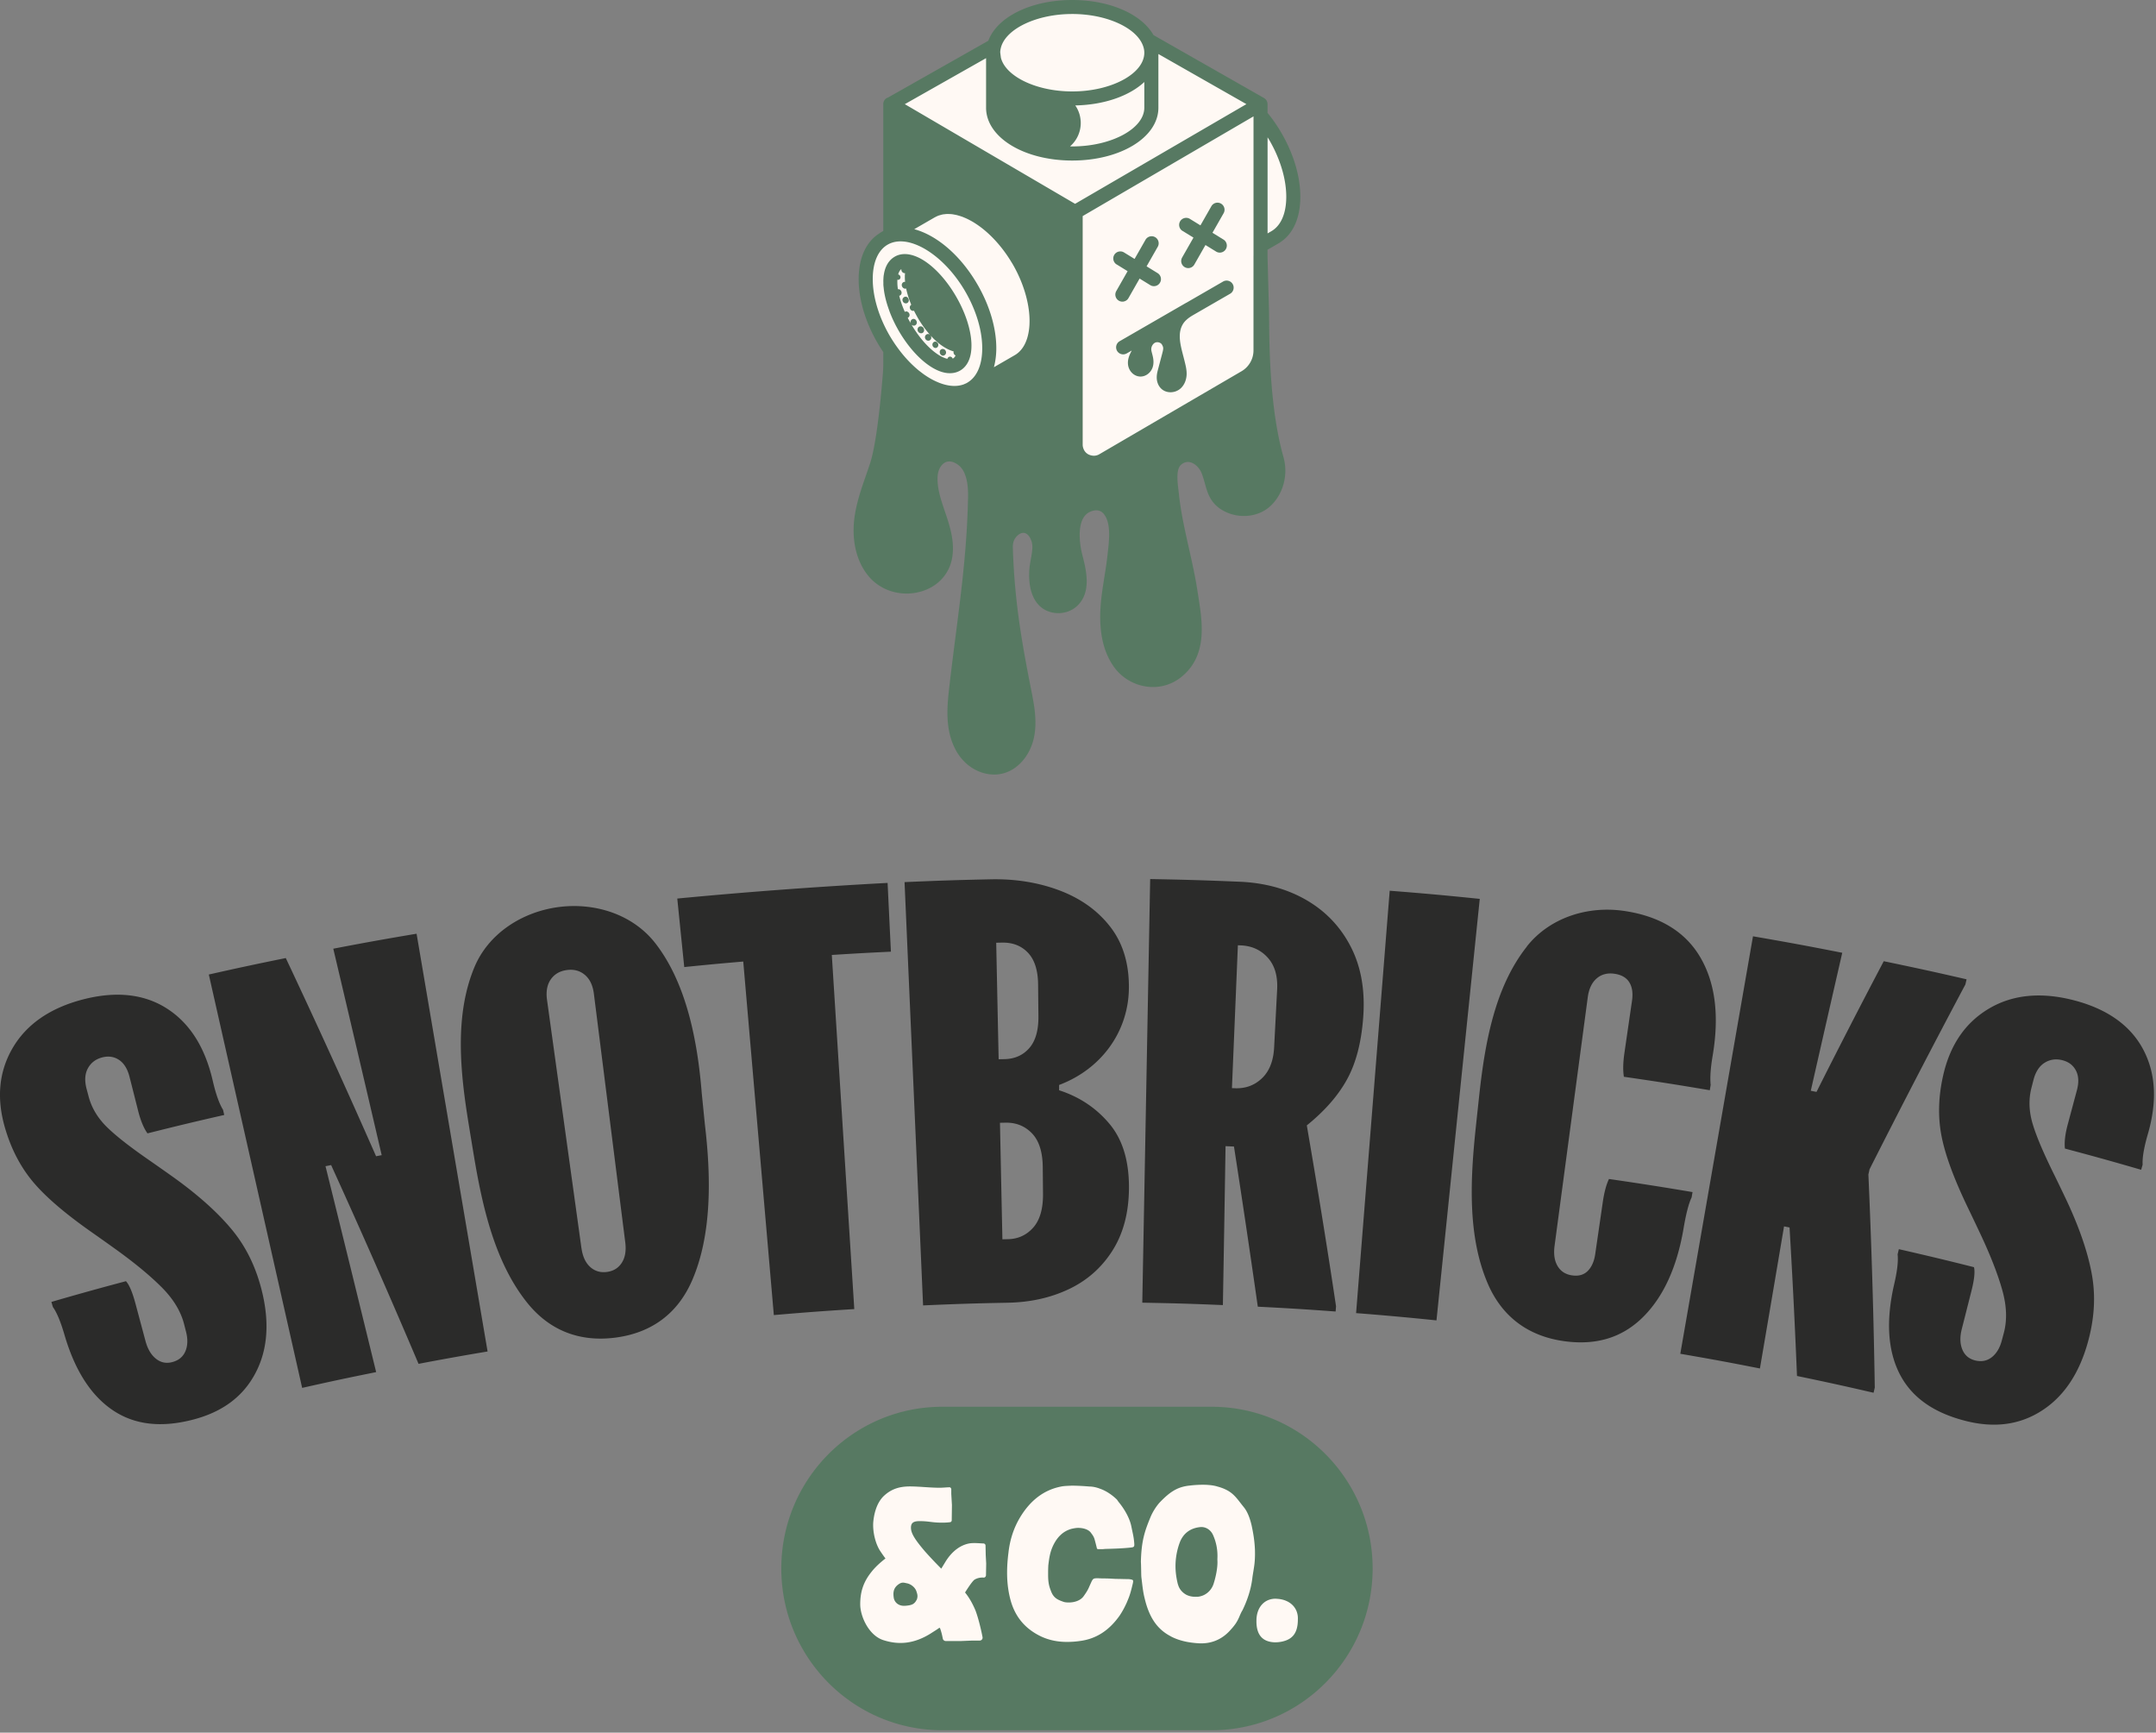 <svg xmlns="http://www.w3.org/2000/svg" fill="none" viewBox="0 0 524 421">
  <rect x="0" y="0" width="524" height="421" fill="#808080" stroke="none"/>
  <style>
    .color-1 {
      fill: #2b2b2a;
    }
    .color-2 {
      fill: #fff9f4;
    }
    .color-3 {
      fill: #577962;
    }
    @media (prefers-color-scheme: dark) {
      .color-1 {
        fill: #fff9f4;
      }
      .color-2 {
        fill: #2b2b2a;
      }
      .color-3 {
        fill: #d1e57c;
      }
    }
  </style>
  <path class="color-1" d="M12.494 316.342a731 731 0 0 1 18.117-5.037c.799.857 1.561 2.651 2.297 5.381.985 3.676 1.481 5.523 2.465 9.199.515 1.908 1.357 3.322 2.528 4.259 1.17.936 2.492 1.21 3.955.821 1.552-.406 2.616-1.272 3.192-2.615s.639-2.925.169-4.754c-.195-.751-.284-1.122-.479-1.873-.79-3.075-2.563-6.035-5.365-8.863-2.802-2.819-6.66-6.035-11.635-9.587a537 537 0 0 0-5.17-3.667c-6.314-4.418-11.103-8.43-14.277-12.124-3.175-3.693-5.543-8.164-7.077-13.439-2.084-7.167-1.499-13.644 1.862-19.396s9.09-9.729 17.098-11.805c8.105-2.094 14.978-1.308 20.503 2.28 5.524 3.587 9.17 9.428 11.023 17.451.753 3.261 1.596 5.62 2.51 7.087.114.503.176.751.292 1.255-7.476 1.705-11.21 2.606-18.659 4.471-.904-1.273-1.658-3.075-2.252-5.408-.842-3.34-1.268-5.019-2.12-8.359-.487-1.909-1.33-3.27-2.527-4.074s-2.563-1.007-4.061-.627c-1.597.406-2.767 1.29-3.512 2.642s-.851 3.022-.328 5.01c.195.742.301 1.122.497 1.865.744 2.818 2.287 5.346 4.602 7.572 2.306 2.236 5.844 4.957 10.544 8.191 2.12 1.485 3.184 2.227 5.285 3.72 6.447 4.604 11.325 9.049 14.73 13.281 3.396 4.233 5.746 9.287 7.103 15.137 1.774 7.696 1.091 14.27-1.96 19.749-3.041 5.487-8.007 9.066-14.969 10.868-7.724 1.997-14.162 1.264-19.447-2.288-5.286-3.553-9.24-9.658-11.777-18.397-.913-3.128-1.844-5.364-2.802-6.698a65 65 0 0 0-.364-1.237zm56.969-83.547a2009 2009 0 0 1 21.94 48.149c.55-.106.816-.159 1.365-.257a14183 14183 0 0 0-11.767-50.172c8.087-1.546 12.14-2.271 20.245-3.64q8.623 50.749 17.257 101.51a678 678 0 0 0-16.778 3.005 1998 1998 0 0 0-21.247-48.299c-.55.115-.816.168-1.366.274 4.132 16.674 8.23 33.348 12.309 50.03-7.21 1.458-10.802 2.218-17.985 3.835-7.564-33.48-15.12-66.961-22.684-100.441 7.476-1.679 11.218-2.474 18.711-4.003zm44.432 40.249c-2.03-12.459-3.485-26.279 1.401-38.013 3.441-8.262 11.662-13.476 20.468-14.633 8.797-1.158 18.055 1.749 23.553 8.845 7.627 9.843 10.252 24.043 11.236 36.352.31 3.075.461 4.613.771 7.679 1.455 12.256 1.801 26.535-3.112 37.845-3.512 8.085-9.87 12.742-18.596 13.891s-16.122-1.706-21.594-8.607c-7.822-9.852-10.801-23.318-12.876-35.742a2236 2236 0 0 1-1.251-7.617m27.429 30.229c.284 2.041.993 3.57 2.119 4.577 1.127 1.016 2.483 1.414 4.062 1.21 1.587-.212 2.785-.945 3.609-2.217.825-1.273 1.109-2.925.852-4.975-2.546-20.129-5.082-40.267-7.627-60.396q-.386-3.062-2.181-4.586c-1.198-1.016-2.661-1.414-4.381-1.184s-3.024.99-3.92 2.28-1.188 2.951-.904 4.992c2.784 20.103 5.578 40.196 8.362 60.299zm74.401-88.742c.32 6.68.479 10.029.807 16.709-5.746.274-8.619.433-14.366.795 1.818 28.683 3.636 57.365 5.463 86.047-7.83.495-11.741.787-19.554 1.458-2.474-28.638-4.957-57.267-7.431-85.905-5.738.494-8.602.759-14.34 1.343-.683-6.654-1.02-9.985-1.694-16.648a1220 1220 0 0 1 51.124-3.799zm25.047-.875c6.146-.133 11.83.813 16.991 2.801 5.161 1.997 9.258 5.001 12.256 8.969 2.997 3.976 4.372 8.863 4.354 14.465-.027 10.851-6.811 19.925-16.964 23.734v1.29c4.992 1.608 9.107 4.374 12.326 8.262 3.21 3.888 4.744 9.189 4.647 15.878-.089 5.921-1.481 10.913-4.124 15.004s-6.172 7.158-10.579 9.225c-4.408 2.068-9.294 3.146-14.694 3.252-8.257.159-12.38.292-20.636.654-1.499-34.285-3.007-68.569-4.505-102.854 8.371-.362 12.557-.503 20.928-.68m1.933 43.722c.559-.009.834-.018 1.393-.027 2.509-.044 4.522-.937 6.048-2.668 1.516-1.732 2.27-4.313 2.234-7.75-.035-3.084-.044-4.63-.079-7.723-.036-3.428-.843-5.999-2.448-7.696s-3.707-2.527-6.296-2.474c-.577.009-.86.018-1.437.026.195 9.437.39 18.866.594 28.303zm.914 43.748c.532-.009.798-.018 1.33-.027 2.483-.044 4.523-.981 6.154-2.801 1.623-1.82 2.43-4.568 2.395-8.262-.027-2.571-.036-3.861-.062-6.433-.036-3.684-.896-6.423-2.607-8.208s-3.858-2.651-6.421-2.607c-.55.009-.825.018-1.374.026.195 9.438.39 18.866.594 28.303zm57.593-86.887c6.243.256 11.75 1.785 16.45 4.551 4.709 2.765 8.292 6.6 10.739 11.46s3.405 10.551 2.909 17.045c-.461 6.159-1.809 11.196-4.008 15.128-2.191 3.932-5.437 7.59-9.693 11.028 2.518 14.623 4.913 29.274 7.103 43.942a61 61 0 0 1-.097 1.281c-7.565-.556-11.343-.786-18.916-1.175a3158 3158 0 0 0-5.791-38.915l-2.048-.088c-.204 12.874-.417 25.74-.648 38.614-7.83-.327-11.75-.442-19.589-.583l1.916-102.933c8.664.159 13 .292 21.655.645zm-1.791 50.154c.274.009.416.018.691.027 2.59.106 4.771-.689 6.58-2.404q2.703-2.571 2.971-7.448c.293-5.656.443-8.483.736-14.138.169-3.252-.576-5.832-2.261-7.714s-3.875-2.89-6.562-3.005c-.284-.009-.435-.017-.719-.026-.479 11.575-.958 23.142-1.445 34.717zm60.222-45.983c-3.512 34.134-7.015 68.277-10.518 102.42a729 729 0 0 0-19.536-1.767l8.167-102.633c8.762.69 13.143 1.087 21.887 1.98m11.419 11.593c5.561-7.043 14.819-9.976 23.704-8.66 8.549 1.264 14.837 5.01 18.499 11.293 3.663 6.274 4.611 14.253 2.98 23.902-.497 2.96-.665 5.328-.479 7.095-.089.504-.133.76-.213 1.273-8.336-1.405-12.513-2.059-20.875-3.269q-.386-2.267.133-5.832c.736-5.046 1.099-7.564 1.835-12.61.275-1.864.054-3.375-.656-4.515-.709-1.14-1.924-1.838-3.644-2.077s-3.157.151-4.319 1.167c-1.153 1.016-1.871 2.545-2.137 4.586l-8.061 60.342c-.275 2.042-.018 3.694.753 4.966.772 1.273 1.942 2.015 3.53 2.236s2.846-.141 3.786-1.087c.94-.945 1.552-2.315 1.81-4.091.736-5.046 1.099-7.564 1.835-12.609.346-2.377.843-4.259 1.508-5.638a793 793 0 0 1 20.307 3.181c-.088.504-.133.76-.212 1.273-.71 1.449-1.357 3.949-1.96 7.502-1.632 9.649-5.019 16.877-10.039 21.763-5.028 4.887-11.315 6.751-19.004 5.682-8.717-1.211-15.102-5.929-18.569-14.032-4.949-11.558-4.222-25.342-2.9-37.872.328-3.075.496-4.604.824-7.679 1.375-12.547 3.681-26.27 11.573-36.264zm76.679 1.52a14963 14963 0 0 0-7.644 33.515c.558.107.833.168 1.392.274a1846 1846 0 0 1 16.344-31.757c8.07 1.679 12.096 2.554 20.13 4.4-.115.504-.177.752-.293 1.255a2395 2395 0 0 0-23.296 44.915c-.106.503-.159.751-.275 1.254a1799 1799 0 0 1 1.552 51.781c-.115.503-.177.751-.292 1.254-7.432-1.714-11.156-2.527-18.614-4.082a1886 1886 0 0 0-1.809-36.078l-1.34-.265a15154 15154 0 0 1-5.861 34.523c-7.724-1.52-11.6-2.236-19.35-3.57l17.665-101.44c8.682 1.502 13.018 2.298 21.682 4.003z"/>
  <path class="color-1" d="M461.513 303.529a731 731 0 0 1 18.251 4.374c.275 1.131.071 3.066-.63 5.814-.94 3.694-1.401 5.54-2.341 9.234-.488 1.917-.435 3.561.133 4.948.567 1.379 1.587 2.262 3.051 2.642 1.551.398 2.908.159 4.07-.733q1.743-1.341 2.474-4.074c.195-.751.302-1.122.497-1.864.816-3.066.709-6.521-.364-10.338-1.064-3.826-2.873-8.501-5.48-14.015a845 845 0 0 0-2.723-5.717c-3.352-6.918-5.56-12.75-6.527-17.504-.966-4.763-.851-9.817.391-15.172 1.684-7.272 5.347-12.645 11.076-16.047 5.728-3.402 12.663-4.1 20.671-2.023 8.105 2.103 13.737 6.123 16.823 11.938 3.086 5.814 3.423 12.688 1.126 20.597-.931 3.216-1.357 5.682-1.259 7.405-.142.494-.213.742-.364 1.237-7.396-2.139-11.103-3.173-18.525-5.152-.169-1.555.053-3.49.674-5.814.895-3.331 1.339-5.001 2.234-8.333.515-1.908.444-3.499-.221-4.789s-1.747-2.121-3.246-2.518c-1.596-.415-3.051-.212-4.363.601s-2.217 2.226-2.731 4.223c-.195.751-.284 1.123-.479 1.874-.727 2.827-.612 5.779.319 8.845.922 3.075 2.687 7.157 5.214 12.273a581 581 0 0 1 2.803 5.814c3.387 7.149 5.489 13.405 6.402 18.751s.497 10.904-1.179 16.665c-2.208 7.582-6.021 12.989-11.378 16.303-5.347 3.313-11.448 4.038-18.401 2.227-7.724-2.006-12.974-5.762-15.847-11.426-2.864-5.664-3.334-12.909-1.286-21.781.736-3.172 1.011-5.576.825-7.201.115-.504.177-.752.293-1.255z"/>
  <path class="color-2" d="M309.421 33.235a35 35 0 0 0-3.651-5.193v-2.76L278.475 9.745c-2.31-4.647-9.695-8.05-18.464-8.05-9.571 0-17.489 4.053-18.962 9.35L215.884 25.29l44.812 26.223 22.212-12.925.014.028-22.102 12.897v56.54c0 3.396 3.686 5.512 6.618 3.804l34.584-20.18a7.55 7.55 0 0 0 3.741-6.514V59.687l3.492-2.013c5.906-3.409 5.982-14.349.16-24.432z"/>
  <path class="color-2" d="m226.541 51.305-11.5 6.64-.021.02c-5.906 3.41-5.982 14.35-.159 24.432 5.823 10.083 15.332 15.49 21.237 12.074.028-.014.056-.041.083-.055l11.431-6.597c5.906-3.41 5.982-14.35.159-24.433-5.822-10.082-15.331-15.49-21.237-12.074z"/>
  <path class="color-3" d="M310.709 59.147c3.409-1.964 5.297-5.94 5.331-11.182.035-4.917-1.583-10.449-4.55-15.58a37 37 0 0 0-3.423-4.958v-2.144q0-.228-.062-.436a1.72 1.72 0 0 0-.796-1.03L280.343 8.52C277.508 3.513 269.852 0 260.6 0c-10.09 0-18.278 4.163-20.394 9.903l-24.349 13.782a2 2 0 0 0-.325.132 1.71 1.71 0 0 0-.858 1.486v30.815l-.629.367c-.104.062-.2.124-.283.2-3.23 2.02-5.035 5.9-5.069 11.003-.035 4.917 1.583 10.45 4.55 15.58.449.782.933 1.535 1.431 2.275v2.953c0 .671-.027 1.314-.076 1.971-.297 3.852-1.39 16.832-3.132 22.116-.312.947-.643 1.894-.968 2.842-1.204 3.458-2.449 7.033-2.884 10.809-.636 5.567.733 10.691 3.748 14.066l.235.255c3.07 3.251 7.939 4.482 12.413 3.126 3.97-1.203 6.743-4.253 7.407-8.167.587-3.423-.284-6.777-1.314-9.889a84 84 0 0 0-.45-1.341c-.961-2.836-1.874-5.512-1.784-8.285.035-1.017.277-1.881.712-2.552.602-.92 1.342-1.348 2.213-1.321 1.203.042 2.593.975 3.299 2.22 1.12 1.985 1.217 4.544 1.182 6.556-.235 11.97-1.604 22.592-3.049 33.83-.477 3.72-.955 7.448-1.397 11.238l-.035.297c-.595 5.124-1.258 10.926 1.535 16.051 1.383 2.531 3.527 4.405 6.031 5.297a9.7 9.7 0 0 0 3.271.588c1.5 0 2.946-.381 4.28-1.148 2.725-1.556 4.758-4.585 5.436-8.098.754-3.894-.028-7.822-.713-11.286-2.212-11.169-4.073-21.48-4.474-34.653-.027-.892.194-1.708.616-2.296.65-.892 1.459-1.356 2.192-1.217.788.138 1.445.961 1.805 2.254.304 1.1.034 2.614-.228 4.073-.166.913-.339 1.86-.388 2.787-.311 5.692 1.75 9.419 5.657 10.221 2.234.463 4.585-.207 6.134-1.756 3.389-3.375 2.019-8.7 1.113-12.22-.753-2.925-1.071-6.846.27-9.066.546-.906 1.349-1.466 2.441-1.722.982-.221 1.881.048 2.462.754 1.819 2.22 1.369 6.217 1.003 9.432l-.083.747c-.187 1.722-.47 3.486-.74 5.194-.277 1.736-.56 3.527-.761 5.318-.767 7.019.208 12.371 2.981 16.375a11.76 11.76 0 0 0 7.959 4.917c3.085.45 6.1-.373 8.493-2.296 6.445-5.186 5.172-13.215 4.149-19.667l-.194-1.245c-.539-3.506-1.321-6.998-2.081-10.38-.975-4.363-1.992-8.872-2.455-13.354a34 34 0 0 0-.104-.892c-.235-1.998-.595-5.027.678-6.078.705-.588 1.438-.775 2.226-.574 1.128.29 2.234 1.362 2.753 2.676.325.823.553 1.653.774 2.448.692 2.49 1.411 5.062 4.758 6.784 3.589 1.853 8.098 1.411 10.954-1.079 3.264-2.835 4.633-7.69 3.395-12.081-3.291-11.652-3.43-26.34-3.492-33.394-.007-.823-.014-1.536-.027-2.13l-.36-13.45v-1.418l2.635-1.522zm-2.179-25.061c2.663 4.62 4.115 9.536 4.087 13.852-.027 3.983-1.314 6.908-3.624 8.243l-.919.532V33.367c.152.242.311.477.456.726zm-3.879 28.007v23.063a5.86 5.86 0 0 1-2.891 5.041l-34.584 20.18c-.691.408-1.487.456-2.22.207a3 3 0 0 1-.47-.194 3 3 0 0 1-.567-.428 2.64 2.64 0 0 1-.622-1.024 2.6 2.6 0 0 1-.159-.878V52.502l41.52-24.225V62.1zm-77.397-9.308q.458-.26.947-.435c.104-.035.221-.056.325-.09.228-.07.456-.132.698-.173.125-.021.256-.028.381-.042.235-.027.47-.055.712-.055.131 0 .263.014.394.014.249.007.505.02.768.055.124.014.256.049.387.07.27.048.546.096.823.172.124.035.249.076.38.11q.436.127.872.284c.117.042.235.097.352.145q.468.187.934.415l.283.146c.346.18.692.366 1.038.574.062.034.124.076.187.117 3.229 1.992 6.472 5.304 9.01 9.474.132.222.277.436.401.657 2.621 4.544 3.991 9.35 4.074 13.375.02 1.01-.035 1.964-.18 2.856-.415 2.683-1.556 4.778-3.43 5.857l-5.049 2.918c.36-1.362.568-2.849.581-4.474.035-4.917-1.583-10.45-4.55-15.58-4.142-7.178-9.951-12.026-15.394-13.485l5.042-2.912zm35.393-23.38a7.4 7.4 0 0 0-1.307-3.783c7.095-.146 13.187-2.345 16.776-5.699v6.245c0 5.103-8.022 9.412-17.516 9.412-.18 0-.353-.014-.533-.014a7.52 7.52 0 0 0 2.586-6.162zM260.6 3.401c8.008 0 14.944 3.07 16.928 7.089q-.002.002.007.014c.367.74.581 1.514.581 2.302 0 5.104-8.022 9.412-17.516 9.412-8.721 0-16.176-3.637-17.337-8.18l-.166-1.294c0-.408.076-.816.179-1.21l.021-.076c1.266-4.488 8.665-8.057 17.303-8.057m-20.94 10.726v12.047c0 7.199 9.197 12.835 20.94 12.835 11.742 0 20.939-5.636 20.939-12.835v-13.05l21.39 12.178-41.638 24.225-.055-.035-41.327-24.183zm-27.544 53.56c.027-3.983 1.314-6.909 3.623-8.243.934-.54 1.992-.795 3.133-.795 4.972 0 11.5 4.847 15.767 12.24 2.663 4.62 4.115 9.536 4.087 13.851-.028 3.935-1.286 6.833-3.547 8.188l-.056.035s-.027.02-.041.034a6 6 0 0 1-.726.34c-.056.02-.104.054-.159.068-2.2.795-5.007.311-8.029-1.404q-.002.002-.014-.006a19 19 0 0 1-1.259-.789c-.069-.048-.138-.09-.214-.145-.311-.214-.615-.45-.92-.685-.159-.124-.318-.235-.477-.366-.062-.049-.117-.104-.18-.152-1.867-1.556-3.679-3.527-5.311-5.865l-.014-.013a38 38 0 0 1-1.576-2.455c-2.663-4.62-4.115-9.537-4.087-13.852z"/>
  <path class="color-3" d="m271.396 64.251 2.662 1.639-2.759 4.84a1.717 1.717 0 0 0 1.48 2.566c.595 0 1.176-.31 1.487-.864l2.704-4.744 2.586 1.59c.277.173.588.256.892.256a1.714 1.714 0 0 0 .899-3.174l-2.676-1.646 2.711-4.75c.47-.823.18-1.868-.636-2.338a1.72 1.72 0 0 0-2.338.636l-2.655 4.654-2.566-1.576a1.717 1.717 0 0 0-2.358.56 1.717 1.717 0 0 0 .56 2.358zm16.879 9.336h-.007l-16.148 9.322a1.716 1.716 0 0 0-.629 2.337 1.72 1.72 0 0 0 2.344.63l1.224-.706c-.02.048-.048.097-.069.138l-.194.38c-.366.754-.774 1.764-.636 2.919.187 1.57 1.432 2.815 2.898 2.884 1.314.069 2.586-.837 3.063-2.186.374-1.05.201-2.088.042-2.773-.042-.193-.097-.387-.145-.58-.097-.36-.187-.699-.208-.976-.062-.712.387-1.5.996-1.742.56-.228 1.342.02 1.604.505.381.684.388.92.069 2.13l-1.016 3.844c-.152.581-.346 1.3-.325 2.11.028 1.106.477 2.109 1.238 2.745.588.498 1.348.74 2.116.74.857 0 1.729-.304 2.413-.899.927-.816 1.473-2.095 1.501-3.52.014-.996-.207-1.915-.401-2.731l-.042-.166a76 76 0 0 0-.373-1.474c-.726-2.786-1.411-5.414-.173-7.634.47-.844 1.286-1.584 2.566-2.324l8.99-5.186a1.716 1.716 0 0 0 .629-2.338 1.71 1.71 0 0 0-2.337-.629l-8.97 5.18zm-73.581-4.696q-.002.196.007.38c.014.215.042.436.069.657.021.194.035.388.063.588.214 1.542.65 3.181 1.244 4.813.056.146.097.29.153.436a30.5 30.5 0 0 0 1.818 3.928c.229.422.471.844.72 1.252 3.181 5.242 7.358 8.934 10.898 9.619.415.083.816.118 1.21.118 1.1 0 2.096-.319 2.926-.934 1.099-.816 2.392-2.545 2.302-6.12-.089-3.603-1.576-8.036-4.073-12.157-2.517-4.15-5.691-7.372-8.713-8.852h-.007c-.913-.443-1.798-.72-2.628-.83-1.12-.145-2.144.014-3.036.477a5 5 0 0 0-.643.401c-1.252.934-1.943 2.38-2.199 4.108-.007.062-.028.125-.035.187a10 10 0 0 0-.069.933c0 .063-.013.125-.013.187q.001.397.013.802zm16.846 18.236c-.041-.083-.076-.173-.145-.242-.187-.194-.436-.27-.664-.207-.228.062-.401.262-.47.504-2.123-.45-5.574-3.084-8.561-8.014-.056-.09-.097-.173-.152-.263l.013.013a.8.8 0 0 0 .526.208c.207 0 .415-.09.56-.263.27-.318.235-.781-.069-1.12-.201-.215-.456-.304-.712-.235-.277.069-.498.311-.567.608a.8.8 0 0 0 .013.388 29 29 0 0 1-.691-1.273.78.78 0 0 0 .429-.532.87.87 0 0 0-.242-.775c-.208-.214-.478-.297-.733-.228-.056.014-.097.062-.153.097a27 27 0 0 1-.594-1.432 22 22 0 0 1-.775-2.496.74.74 0 0 0 .394-.228c.27-.319.236-.782-.069-1.12a.71.71 0 0 0-.643-.236 11.6 11.6 0 0 1-.131-2.323c.055.02.117.034.173.034a.56.56 0 0 0 .421-.193c.236-.263.208-.657-.048-.927a.65.65 0 0 0-.353-.187c.166-.588.415-1.03.74-1.28.007-.006.021-.006.035-.013a.89.89 0 0 0 .242.726.82.82 0 0 0 .56.263c.028 0 .055-.014.09-.02v.04c-.007.084-.021.167-.028.257-.027.414-.027.85 0 1.293 0 .083.014.173.021.256l.021.283a.7.7 0 0 0-.609.228.8.8 0 0 0-.166.775c.09.297.325.54.602.622a.62.62 0 0 0 .422-.02q.102.489.235.988l.083.305c.138.484.283.96.456 1.445q.03.092.069.173c.125.346.263.698.408 1.044a.76.76 0 0 0-.345.484.86.86 0 0 0 .242.775l.02.02a.78.78 0 0 0 .519.208c.076 0 .152-.028.221-.049a16 16 0 0 0 .388.761c.242.457.491.913.753 1.349.325.54.664 1.044 1.003 1.535.035.048.069.104.104.152.325.463.664.892 1.003 1.314.048.062.103.124.152.194q.238.281.477.553c-.152-.132-.332-.208-.519-.187a.78.78 0 0 0-.664.56c-.083.29 0 .602.229.837l.02.02a.8.8 0 0 0 .533.208.72.72 0 0 0 .498-.193c.269-.25.304-.657.097-1.017-.021-.034-.042-.055-.063-.083.132.145.27.29.401.429.056.062.118.117.173.18q.51.52 1.031.968c.055.048.11.09.166.138.352.297.705.574 1.065.816.041.028.083.048.117.076a11 11 0 0 0 1.12.671c.367.187.727.339 1.086.47.035.014.069.028.111.042.117.041.235.069.359.103a.85.85 0 0 0 .471.989c-.021.035-.035.076-.056.111-.041.076-.09.138-.131.2-.021.035-.048.07-.069.104q-.112.135-.235.228a2 2 0 0 1-.215.125z"/>
  <path class="color-3" d="M227.137 83.026a.73.73 0 0 0-.505.567.8.8 0 0 0 .221.727.7.7 0 0 0 .505.235h.049a.68.68 0 0 0 .456-.229c.277-.31.256-.774-.048-1.085-.194-.2-.443-.277-.685-.215zm-2.912-3.582a.8.8 0 0 0-.567-.138c-.45.055-.719.463-.643.94v.035c.131.47.505.691.85.698.049 0 .097 0 .146-.013.414-.077.657-.457.574-.92a.9.9 0 0 0-.36-.595zm-4.19-7.351a.79.79 0 0 0-.664.56c-.083.284 0 .595.229.83l.02.02a.8.8 0 0 0 .533.208.72.72 0 0 0 .498-.193c.269-.25.304-.657.096-1.017-.166-.284-.435-.436-.712-.415zm9.619 12.904c-.318-.27-.746-.276-1.03-.014-.263.25-.304.657-.097 1.017.152.263.394.415.65.422h.063a.78.78 0 0 0 .663-.56c.083-.284 0-.595-.228-.83l-.021-.021zm57.75-28.899 2.662 1.639-2.759 4.84a1.717 1.717 0 0 0 1.48 2.566c.595 0 1.175-.311 1.487-.864l2.704-4.744 2.586 1.59c.277.173.588.256.892.256a1.714 1.714 0 0 0 .899-3.174l-2.676-1.646 2.711-4.75a1.717 1.717 0 0 0-.637-2.338 1.71 1.71 0 0 0-2.337.636l-2.656 4.654-2.565-1.577a1.717 1.717 0 0 0-2.358.56 1.717 1.717 0 0 0 .56 2.359zm-58.377 364.317h65.448c21.614 0 39.136-17.595 39.136-39.3s-17.522-39.301-39.136-39.301h-65.448c-21.614 0-39.136 17.596-39.136 39.301s17.522 39.3 39.136 39.3"/>
  <path class="color-2" d="M211.973 381.72c1.119-1.334 2.336-2.346 3.233-3.038a37 37 0 0 1-1.168-1.654c-1.168-1.655-1.955-4.581-1.807-7.075.16-1.914.738-4.68 2.545-6.433 1.586-1.494 3.443-2.346 6.357-2.346 2.225 0 4.93.321 7.205.321.848 0 1.807-.111 2.336-.111.271-.049.48.161.529.432v1.173l.16 2.717-.05 3.728c0 .21-.209.433-.43.433-.369.049-.959.111-1.906.111-2.545 0-3.123-.371-5.459-.371-1.377 0-2.115.321-2.115 1.593s.8 2.716 3.443 5.803a99 99 0 0 0 3.922 4.149l1.008-1.655c1.697-2.766 3.812-4.099 5.779-4.469 1.168-.21 2.754 0 3.492 0 .32.049.48.271.48.53l.049 2.285.111 2.074-.05 2.877c-.049.321-.27.531-.528.531-.529-.05-1.377 0-2.226.481-.479.321-1.328 1.544-2.336 3.136 1.008 1.223 1.906 2.815 2.594 4.519.738 2.025 1.377 4.84 1.648 6.273.111.481-.209.901-.738.901h-1.906l-2.705.111h-3.553c-.369 0-.688-.272-.738-.58-.159-.741-.319-1.593-.688-2.556-.049-.05-.16-.111-.209-.049-.578.419-.959.642-1.537 1.012-4.562 3.037-8.422 3.087-11.976 1.963-3.553-1.111-5.668-5.741-5.668-8.729s.738-5.482 2.914-8.087zm10.758 4.951c-.319-1.013-1.426-1.815-2.336-1.964-.738-.16-1.168-.32-1.955.21-1.426.964-1.377 2.235-1.217 3.346.209 1.124 1.217 2.025 2.754 1.914s2.066-.37 2.545-1.012l.32-.531c.27-.852.111-1.272-.111-1.963m30.408 11.013c-3.972-1.865-6.467-4.84-7.574-9.038-.529-2.025-.799-4.149-.799-6.544 0-1.494.11-3.037.319-4.729.369-3.346 1.328-6.174 2.865-8.729 2.545-4.198 5.877-6.655 9.959-7.445.8-.161 1.697-.161 2.546-.21 2.114 0 4.34.21 4.34.21.799 0 1.746.209 2.545.53 1.586.531 3.123 1.655 4.131 2.655l.369.531c1.377 1.654 2.705 3.889 3.123 5.963.369 1.803.578 2.556.689 3.89.11 1.111 0 1.173-.959 1.272-2.017.209-4.082.271-6.087.321l-.528.049h-1.218c-.11 0-.27-.111-.27-.21a59 59 0 0 0-.578-2.235c-.209-.691-.578-1.123-.848-1.494-.578-.852-1.906-1.222-3.123-1.222-.529 0-1.058.111-1.537.21-2.435.642-3.652 2.395-4.34 3.667-1.009 1.914-1.169 3.568-1.378 5.21-.049.963-.049 1.494-.049 2.075 0 1.432.049 2.555.64 4.037.577 1.655 1.426 2.185 2.963 2.716.369.161.897.21 1.426.21 1.328 0 2.865-.432 3.652-1.593.639-.901 1.008-1.493 1.328-2.284l.578-1.271c.319-.581.418-.741 1.377-.741.369 0 .848.049 1.586.049 1.168 0 1.746.05 2.914.111 1.008 0 2.016.05 3.024.05.738.049 1.009.16 1.119.271.049.05.111.272-.049.902-.27 1.123-.529 2.234-.959 3.346l-.479 1.173c-.578 1.271-1.107 2.234-1.746 3.185-2.595 3.667-5.779 5.692-9.751 6.174-1.106.16-2.114.21-3.073.21-2.275 0-4.292-.433-6.148-1.272m31.464-.062c-3.332-1.704-5.3-4.581-6.406-9.26-.431-1.655-.578-3.457-.799-5.161-.05-.58-.05-3.037-.111-3.667.111-5.05.898-7.445 2.336-10.902.48-1.173 1.377-2.655 2.336-3.668 2.336-2.395 4.131-3.667 7.095-3.988a27 27 0 0 1 3.282-.209c1.218 0 2.546.111 3.554.432 3.713 1.012 4.451 2.605 6.357 4.951.848 1.012 1.487 2.506 1.955 4.519.368 1.753.688 3.457.799 5.803.049 1.543 0 3.087-.271 4.63-.11.803-.27 1.593-.369 2.445-.319 2.605-1.168 5.21-2.385 7.716-.27.42-.479.902-.688 1.383-.529 1.272-1.009 2.075-2.177 3.346-2.225 2.556-4.979 3.458-7.783 3.297-2.705-.161-4.869-.691-6.725-1.654zm1.696-12.655c.271 1.061.959 1.913 1.955 2.494.689.37 1.488.531 2.275.531.418 0 .799 0 1.168-.112 1.648-.37 2.914-1.703 3.332-3.296.271-.852.48-1.753.64-2.655.159-.963.27-1.914.209-2.877v-.271c.11-2.124-.271-3.988-1.009-5.692-.578-1.383-1.856-2.186-3.233-2.025-2.484.272-4.181 1.654-4.98 3.939a16.6 16.6 0 0 0-.959 5.531c0 1.494.209 2.926.578 4.42zm23.889 3.506c3.283.111 5.398 2.186 5.25 5.05 0 3.568-1.586 4.89-3.922 5.371a8.4 8.4 0 0 1-1.697.161c-3.074-.112-4.5-1.914-4.451-5.273 0-3.296 2.017-5.42 4.82-5.321z"/>
</svg>